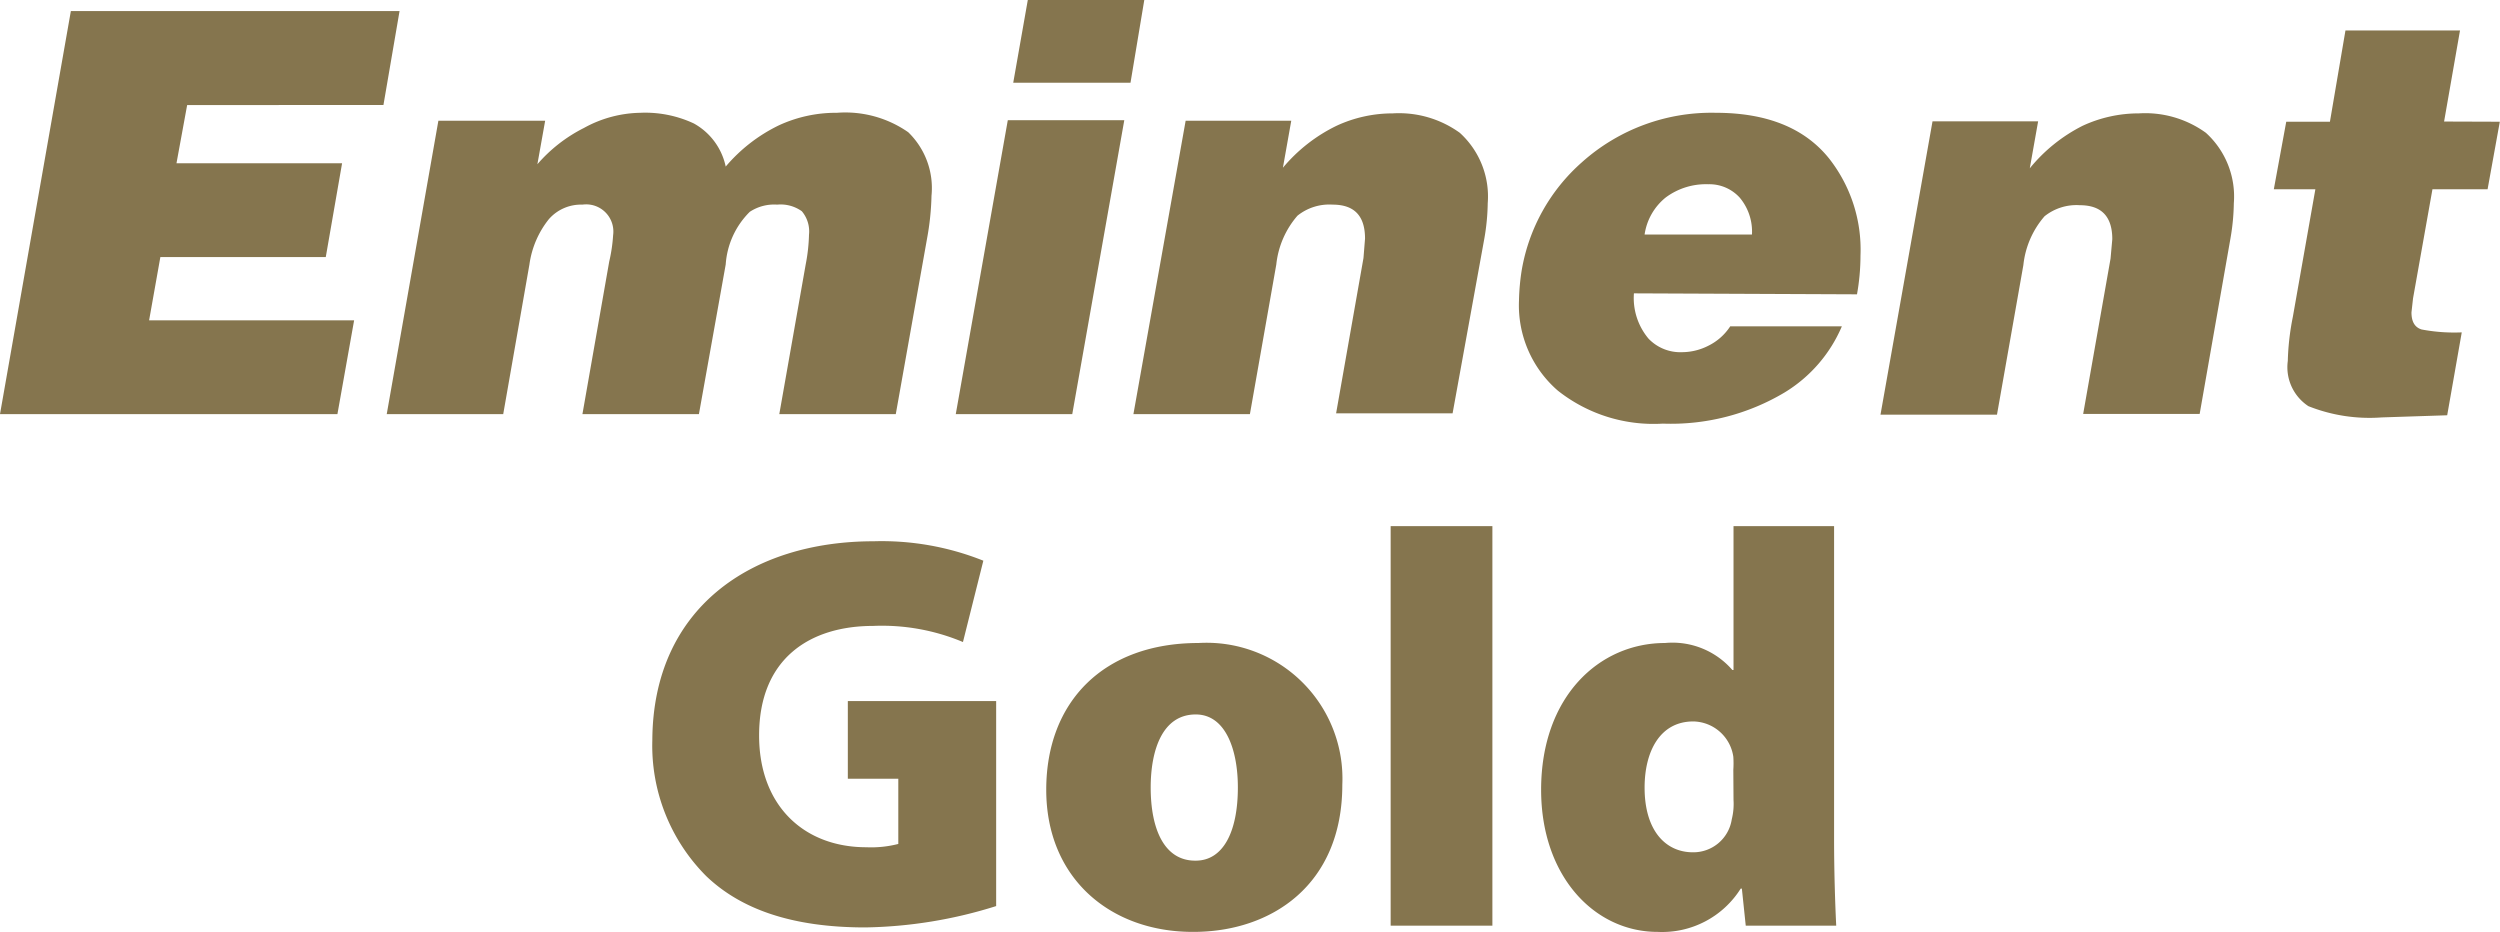 <svg id="Layer_1" data-name="Layer 1" xmlns="http://www.w3.org/2000/svg" viewBox="0 0 128.77 48.01"><defs><style>.cls-1{fill:#85754e;}</style></defs><title>Eminent_Gold_logo</title><path class="cls-1" d="M30.37,6.41l.83-4.84H14.27L10.62,22.33H28l.86-4.83H18.3l.58-3.26H27.4l.84-4.83H19.71l.55-3Zm28,6.88a13.69,13.69,0,0,0,.23-2.21,4,4,0,0,0-1.2-3.27,5.66,5.66,0,0,0-3.67-1,7,7,0,0,0-3,.65A8.36,8.36,0,0,0,48,9.58a3.32,3.32,0,0,0-1.64-2.22,5.91,5.91,0,0,0-2.77-.55,6.19,6.19,0,0,0-2.89.78,7.79,7.79,0,0,0-2.4,1.87l.4-2.24h-5.5L30.54,22.33h6l1.35-7.71a4.77,4.77,0,0,1,1-2.33,2.2,2.2,0,0,1,1.73-.75,1.4,1.4,0,0,1,1.58,1.58A8.08,8.08,0,0,1,42,14.47l-1.38,7.86h6L48,14.62a4.21,4.21,0,0,1,1.24-2.71,2.28,2.28,0,0,1,1.41-.37,1.88,1.88,0,0,1,1.27.34,1.61,1.61,0,0,1,.37,1.21,9.08,9.08,0,0,1-.17,1.53l-1.36,7.71h6Zm10.16-6.1h-6L59.85,22.33h6Zm.32-1.93L69.56,1h-6l-.75,4.26Zm18.23,8a11.38,11.38,0,0,0,.17-1.79,4.43,4.43,0,0,0-1.44-3.63,5.35,5.35,0,0,0-3.45-1,6.86,6.86,0,0,0-2.9.64A8.35,8.35,0,0,0,76.7,9.64l.43-2.42H71.69L69,22.33h6l1.36-7.71a4.56,4.56,0,0,1,1.09-2.51,2.62,2.62,0,0,1,1.81-.57c1.12,0,1.67.58,1.67,1.75l-.08,1-1.41,8h6Zm13.82-.18H95.33a3,3,0,0,1,1.09-1.91,3.47,3.47,0,0,1,2.19-.68,2.11,2.11,0,0,1,1.62.69,2.72,2.72,0,0,1,.63,1.9m5.41,3.08a11.38,11.38,0,0,0,.18-2,7.59,7.59,0,0,0-1.62-5Q102.94,6.81,99,6.81a10,10,0,0,0-6.89,2.54A9.55,9.55,0,0,0,89,14.92a11.3,11.3,0,0,0-.14,1.56,5.81,5.81,0,0,0,2,4.64,7.94,7.94,0,0,0,5.41,1.7,11.43,11.43,0,0,0,6.28-1.61,7.35,7.35,0,0,0,2.94-3.4H99.74a2.84,2.84,0,0,1-1.13,1,3,3,0,0,1-1.35.33,2.26,2.26,0,0,1-1.73-.7,3.25,3.25,0,0,1-.75-2.33Zm19.24-2.9a11.38,11.38,0,0,0,.17-1.79,4.43,4.43,0,0,0-1.44-3.63,5.33,5.33,0,0,0-3.45-1,6.86,6.86,0,0,0-2.9.64,8.35,8.35,0,0,0-2.72,2.19l.43-2.42h-5.44l-2.68,15.11h6l1.36-7.71a4.56,4.56,0,0,1,1.09-2.51,2.63,2.63,0,0,1,1.82-.57c1.11,0,1.67.58,1.67,1.75l-.09,1-1.41,8h6Zm11-6,.82-4.69h-5.9l-.8,4.7h-2.25l-.64,3.48h2.14l-1.16,6.57a13.1,13.1,0,0,0-.26,2.27,2.4,2.4,0,0,0,1.06,2.33,8.52,8.52,0,0,0,3.78.58l3.37-.11.75-4.27a9,9,0,0,1-2.07-.15c-.35-.11-.52-.4-.52-.88l.08-.72,1-5.62h2.84l.63-3.48Z" transform="translate(-10.62 -1)"/><path class="cls-1" d="M99.91,42.2a3.27,3.27,0,0,1-.09,1,2,2,0,0,1-2,1.7c-1.42,0-2.49-1.13-2.49-3.33,0-1.85.78-3.41,2.51-3.41a2.12,2.12,0,0,1,2.06,1.82,5.08,5.08,0,0,1,0,.67Zm0-14.1v7.41h-.06a4.08,4.08,0,0,0-3.47-1.39C93,34.12,90,36.87,90,41.68c0,4.46,2.75,7.32,6,7.32a4.78,4.78,0,0,0,4.28-2.23h.06l.2,1.91h4.66c-.05-1-.11-2.72-.11-4.48V28.1ZM82.25,48.68h5.24V28.1H82.25ZM72.18,45.33c-1.59,0-2.29-1.62-2.29-3.77,0-1.88.58-3.76,2.32-3.76,1.53,0,2.17,1.8,2.17,3.76,0,2.29-.76,3.77-2.17,3.77ZM72.09,49c4,0,7.67-2.4,7.67-7.58a7,7,0,0,0-7.41-7.3c-4.86,0-7.84,3-7.84,7.56S67.81,49,72.06,49ZM61.93,37.11H54.29v4h2.6v3.36a5.6,5.6,0,0,1-1.65.17c-3.18,0-5.52-2.11-5.52-5.76,0-4,2.66-5.64,5.87-5.64a10.76,10.76,0,0,1,4.63.83l1.05-4.19a14.09,14.09,0,0,0-5.65-1c-6.31,0-11.37,3.45-11.4,10.25a9.51,9.51,0,0,0,2.78,7c1.76,1.68,4.37,2.64,8.19,2.64a23.55,23.55,0,0,0,6.74-1.1Z" transform="translate(-10.62 -1)"/></svg>